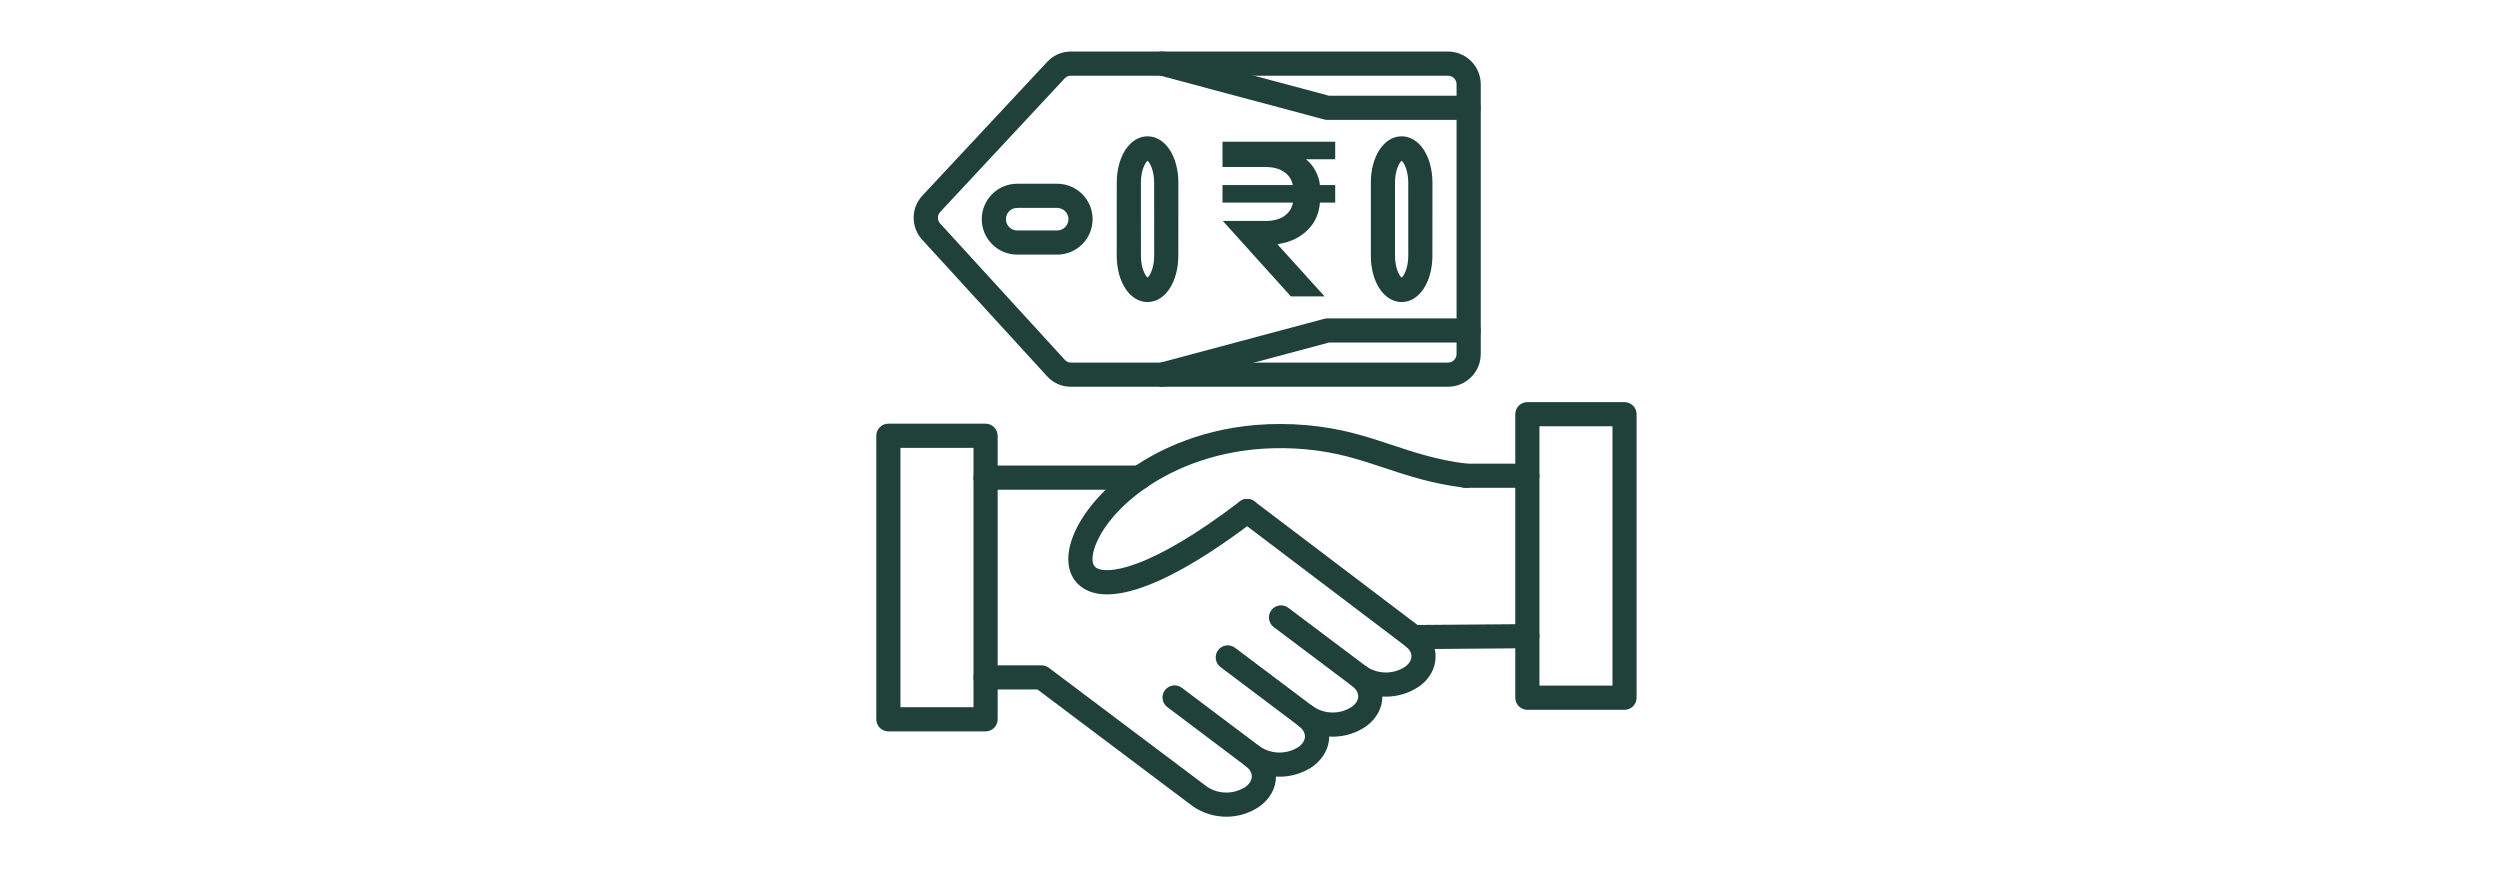 <svg width="194" height="69" viewBox="0 0 194 69" fill="none" xmlns="http://www.w3.org/2000/svg">
<path d="M95.164 63.378C94.236 63.378 93.331 63.098 92.569 62.573L92.536 62.548L80.511 53.505H76.481C75.963 53.505 75.543 53.085 75.543 52.568C75.543 52.05 75.963 51.63 76.481 51.63H80.823C81.026 51.63 81.223 51.695 81.388 51.818L93.649 61.038H93.646C94.561 61.658 95.764 61.658 96.681 61.038C96.979 60.808 97.141 60.528 97.141 60.248C97.141 59.968 96.971 59.678 96.666 59.448L96.664 59.445C96.276 59.135 96.199 58.575 96.486 58.17C96.776 57.765 97.331 57.655 97.751 57.923V57.92C98.669 58.553 99.882 58.558 100.804 57.935C101.102 57.705 101.264 57.425 101.264 57.145C101.264 56.865 101.094 56.573 100.786 56.34H100.789C100.366 56.035 100.271 55.45 100.574 55.028C100.876 54.608 101.464 54.513 101.887 54.815C102.804 55.445 104.014 55.45 104.937 54.825C105.234 54.595 105.397 54.315 105.397 54.035C105.397 53.755 105.227 53.463 104.919 53.23H104.922C104.512 52.925 104.422 52.348 104.722 51.933C105.019 51.52 105.594 51.42 106.014 51.71C106.934 52.34 108.147 52.345 109.069 51.718C109.359 51.493 109.519 51.218 109.527 50.945C109.534 50.672 109.384 50.4 109.107 50.172L96.209 40.404C95.794 40.092 95.712 39.502 96.026 39.089C96.339 38.674 96.927 38.592 97.341 38.904L110.252 48.69L110.277 48.71C111.007 49.302 111.417 50.13 111.402 50.982C111.387 51.857 110.952 52.653 110.18 53.232L110.127 53.267H110.125C109.365 53.785 108.467 54.06 107.55 54.06C107.457 54.06 107.365 54.06 107.275 54.05C107.275 54.925 106.824 55.755 106.049 56.335L106.014 56.36C105.252 56.888 104.347 57.168 103.419 57.165C103.327 57.165 103.234 57.165 103.144 57.155C103.144 58.03 102.694 58.86 101.919 59.44L101.884 59.465L101.887 59.468C101.122 59.993 100.217 60.273 99.292 60.27C99.199 60.27 99.107 60.27 99.017 60.26C99.017 61.135 98.567 61.963 97.791 62.545L97.744 62.578L97.742 62.58C96.984 63.1 96.084 63.378 95.164 63.378ZM88.429 38.002H76.481C75.963 38.002 75.543 37.582 75.543 37.065C75.543 36.547 75.963 36.127 76.481 36.127H88.429C88.946 36.127 89.366 36.547 89.366 37.065C89.366 37.583 88.946 38.002 88.429 38.002Z" fill="#20403A"/>
<path d="M109.687 50.375C109.169 50.375 108.749 49.958 108.747 49.44C108.744 48.922 109.162 48.5 109.682 48.5L118.517 48.43H118.525L118.522 48.427C119.04 48.425 119.462 48.843 119.462 49.36C119.465 49.88 119.047 50.3 118.53 50.303L109.694 50.373L109.687 50.375ZM85.911 46.125C85.103 46.125 84.431 45.93 83.911 45.54C82.851 44.747 82.611 43.33 83.251 41.655C84.106 39.415 86.336 37.099 89.216 35.467C91.691 34.062 95.824 32.494 101.457 32.997C104.127 33.234 106.102 33.892 108.012 34.527C109.732 35.099 111.512 35.692 113.85 35.987L113.847 35.984C114.097 36.012 114.325 36.137 114.482 36.334C114.64 36.532 114.71 36.784 114.677 37.035C114.647 37.285 114.515 37.51 114.315 37.662C114.115 37.815 113.862 37.882 113.612 37.844C111.089 37.529 109.222 36.904 107.417 36.304C105.527 35.679 103.742 35.079 101.292 34.862C92.431 34.072 86.336 38.847 85.006 42.322C84.889 42.632 84.541 43.665 85.036 44.035C85.819 44.62 89.161 44.3 96.212 38.909V38.912C96.624 38.597 97.212 38.674 97.527 39.087C97.842 39.497 97.764 40.087 97.352 40.402C92.421 44.167 88.481 46.125 85.911 46.125Z" fill="#20403A"/>
<path d="M97.226 59.633C97.021 59.633 96.823 59.568 96.661 59.445L90.583 54.87L90.586 54.873C90.171 54.56 90.086 53.973 90.396 53.56C90.708 53.145 91.296 53.06 91.711 53.373L97.789 57.945H97.786C98.109 58.188 98.241 58.608 98.111 58.99C97.984 59.373 97.626 59.63 97.221 59.63L97.226 59.633Z" fill="#20403A"/>
<path d="M101.356 56.526C101.151 56.528 100.954 56.461 100.791 56.341L94.713 51.766C94.298 51.456 94.216 50.868 94.526 50.453C94.836 50.038 95.423 49.956 95.838 50.266L101.916 54.841C102.239 55.083 102.369 55.503 102.241 55.886C102.114 56.268 101.756 56.526 101.351 56.526L101.356 56.526Z" fill="#20403A"/>
<path d="M105.484 53.42C105.282 53.42 105.084 53.355 104.922 53.233L98.844 48.662L98.841 48.66C98.429 48.35 98.344 47.762 98.656 47.35C98.966 46.935 99.554 46.85 99.967 47.16L106.044 51.73H106.047C106.367 51.975 106.499 52.395 106.369 52.778C106.242 53.16 105.884 53.417 105.482 53.417L105.484 53.42Z" fill="#20403A"/>
<path d="M76.48 56.755H68.94C68.69 56.755 68.45 56.658 68.275 56.48C68.097 56.305 68 56.065 68 55.815V33.815C68 33.297 68.42 32.877 68.938 32.877H76.48C76.728 32.877 76.968 32.977 77.143 33.152C77.318 33.327 77.418 33.567 77.418 33.815V55.815C77.418 56.065 77.32 56.303 77.145 56.48C76.968 56.656 76.73 56.755 76.48 56.755ZM69.875 54.88H75.543V34.755H69.875V54.88Z" fill="#20403A"/>
<path d="M126.062 55.081H118.522C118.005 55.081 117.585 54.66 117.585 54.143V32.142C117.585 31.625 118.005 31.205 118.522 31.205H126.062C126.31 31.205 126.55 31.305 126.725 31.48C126.9 31.655 127 31.895 127 32.142V54.143C127 54.391 126.9 54.631 126.725 54.806C126.55 54.981 126.31 55.081 126.062 55.081ZM119.46 53.205H125.128V33.08H119.46V53.205Z" fill="#20403A"/>
<path d="M118.522 37.855H113.727C113.207 37.855 112.787 37.435 112.787 36.914C112.787 36.397 113.207 35.98 113.727 35.98H118.522C119.04 35.98 119.46 36.397 119.46 36.914C119.46 37.434 119.04 37.855 118.522 37.855Z" fill="#20403A"/>
<path d="M112.367 30.012H83.116C82.401 30.019 81.716 29.719 81.241 29.184L71.571 18.613C70.668 17.638 70.678 16.133 71.588 15.168L81.251 4.813C81.724 4.293 82.397 3.995 83.102 4H112.368C113.768 4.003 114.903 5.138 114.906 6.538V27.474C114.903 28.874 113.768 30.009 112.368 30.011L112.367 30.012ZM82.626 27.919C82.748 28.064 82.928 28.142 83.116 28.137H112.367C112.732 28.134 113.029 27.839 113.029 27.474V6.538C113.029 6.173 112.734 5.875 112.367 5.875H83.1C82.915 5.87 82.738 5.948 82.615 6.088L72.96 16.449C72.722 16.701 72.722 17.096 72.96 17.349L82.626 27.919Z" fill="#20403A"/>
<path d="M78.935 19.759C77.415 19.759 76.185 18.526 76.185 17.008C76.185 15.488 77.415 14.258 78.935 14.258H82.035C83.553 14.258 84.786 15.488 84.786 17.008C84.786 18.526 83.553 19.759 82.035 19.759H78.935ZM82.035 16.133H78.935C78.45 16.133 78.06 16.523 78.06 17.008C78.06 17.491 78.45 17.884 78.935 17.884H82.035C82.518 17.884 82.911 17.491 82.911 17.008C82.911 16.523 82.518 16.133 82.035 16.133Z" fill="#20403A"/>
<path d="M89.048 23.439C87.688 23.439 86.658 21.894 86.658 19.843L86.661 14.173C86.661 12.123 87.688 10.578 89.051 10.578C90.413 10.578 91.441 12.123 91.441 14.173L91.436 19.838C91.436 21.889 90.411 23.439 89.048 23.439ZM89.048 12.476C88.873 12.613 88.533 13.211 88.533 14.178L88.536 19.838C88.536 20.809 88.876 21.404 89.051 21.541C89.226 21.404 89.566 20.806 89.566 19.838L89.561 14.173C89.561 13.203 89.221 12.608 89.048 12.471L89.048 12.476Z" fill="#20403A"/>
<path d="M100.172 23L94.892 17.147H98.186C98.808 17.147 99.301 17.018 99.665 16.76C100.039 16.493 100.261 16.147 100.332 15.72H94.865V14.36H100.319C100.239 13.933 100.017 13.596 99.652 13.347C99.288 13.089 98.799 12.96 98.186 12.96H94.865V11H103.612V12.36H101.346C101.666 12.618 101.914 12.924 102.092 13.28C102.279 13.627 102.39 13.987 102.426 14.36H103.612V15.72H102.426C102.363 16.564 102.052 17.267 101.492 17.827C100.932 18.387 100.243 18.742 99.425 18.893L99.132 18.96L102.786 23H100.172Z" fill="#20403A"/>
<path d="M108.767 23.439C107.404 23.439 106.377 21.889 106.377 19.838V14.173C106.377 12.123 107.404 10.578 108.767 10.578C110.127 10.578 111.157 12.123 111.157 14.173L111.155 19.838C111.155 21.889 110.127 23.439 108.767 23.439ZM108.767 12.476C108.592 12.613 108.252 13.211 108.252 14.178V19.838C108.252 20.809 108.592 21.404 108.767 21.541C108.942 21.404 109.282 20.806 109.282 19.838L109.28 14.173C109.28 13.203 108.94 12.606 108.767 12.471L108.767 12.476Z" fill="#20403A"/>
<path d="M90.176 30.012C89.706 30.012 89.309 29.664 89.246 29.197C89.186 28.729 89.481 28.289 89.936 28.169L102.767 24.739C102.847 24.716 102.927 24.706 103.009 24.706H113.967C114.485 24.706 114.905 25.127 114.905 25.644C114.905 26.162 114.485 26.582 113.967 26.582H103.126L90.421 29.979C90.341 30.002 90.259 30.012 90.176 30.012Z" fill="#20403A"/>
<path d="M113.967 9.303H103.009C102.927 9.305 102.847 9.293 102.767 9.273L89.936 5.843C89.436 5.71 89.139 5.195 89.271 4.695C89.406 4.195 89.919 3.898 90.421 4.033L103.127 7.428H113.963C114.48 7.428 114.9 7.848 114.9 8.368C114.9 8.885 114.48 9.303 113.963 9.303L113.967 9.303Z" fill="#20403A"/>
</svg>
